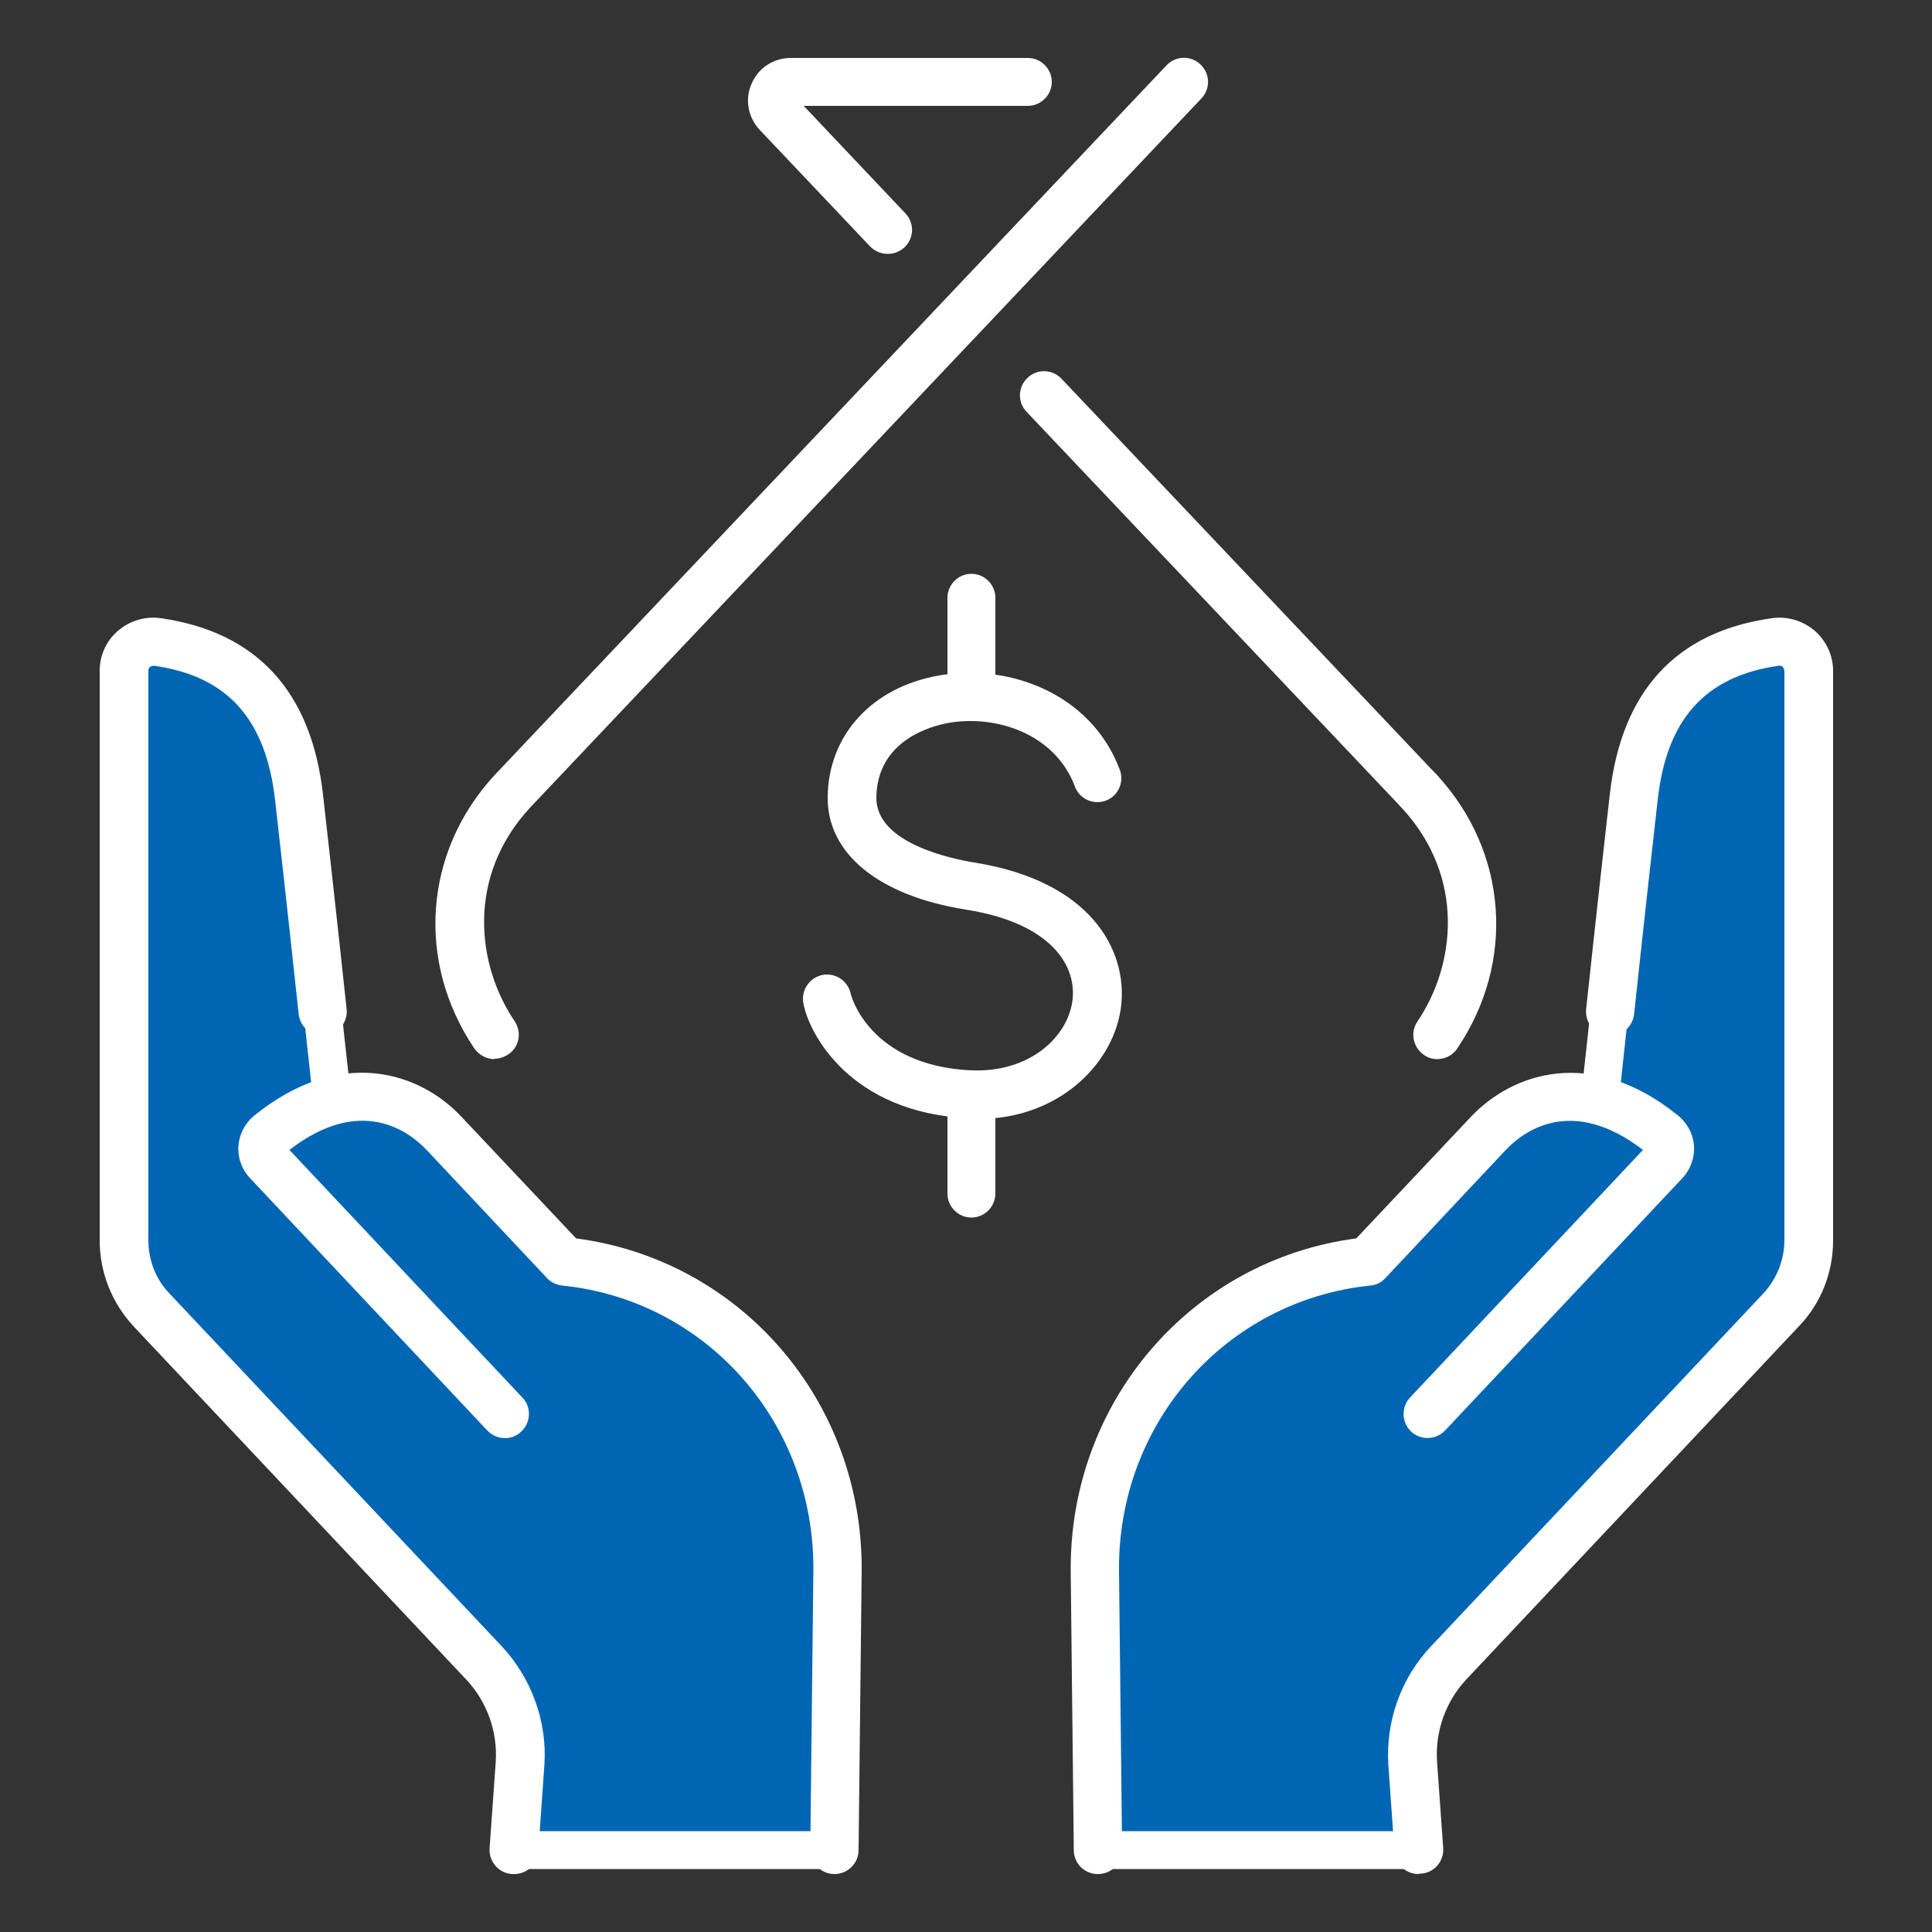 <?xml version="1.0" encoding="UTF-8"?><svg id="_圖層_1" xmlns="http://www.w3.org/2000/svg" viewBox="0 0 50 50"><rect x="0" y="0" width="50" height="50" fill="#333333" stroke="none"/><defs><style>.cls-1{fill:#0066b3;}.cls-2{fill:#fff;}</style></defs><path class="cls-1" d="M45.93,16.61c-1.86.27-3.36,1.29-3.66,4.03-.26,2.28-.68,6.13-.86,7.84-1.49-.39-2.54.48-2.89.86l-3.11,3.31c-4,.41-7.1,3.86-7.06,8.02l.08,7.21h8.3l-.16-2.25c-.06-.96.28-1.9.94-2.6l8.59-9.12c.46-.49.72-1.14.72-1.81v-14.74c0-.46-.41-.81-.87-.75Z"/><path class="cls-2" d="M36.71,48.37h-8.3c-.27,0-.49-.22-.49-.49l-.08-7.21c-.04-4.34,3.09-7.96,7.32-8.49l2.99-3.18c.3-.32,1.31-1.24,2.82-1.09.21-1.89.57-5.25.81-7.32.29-2.61,1.67-4.11,4.08-4.46.36-.05.73.05,1,.29.27.24.43.58.43.94v14.74c0,.8-.3,1.56-.85,2.14l-8.59,9.12c-.56.6-.86,1.41-.81,2.23l.16,2.25c0,.14-.04.27-.13.37-.09.1-.22.16-.36.16ZM28.9,47.39h7.29l-.12-1.73c-.07-1.09.32-2.17,1.07-2.97l8.59-9.12c.38-.4.58-.92.58-1.47v-14.74c0-.1-.06-.17-.09-.2-.03-.03-.11-.08-.22-.06h0c-1.97.28-3,1.43-3.25,3.6-.25,2.28-.68,6.13-.86,7.84-.02.14-.09.27-.21.35-.12.08-.27.11-.4.07-1.29-.34-2.17.46-2.41.72l-3.11,3.31c-.08.09-.19.14-.31.15-3.81.39-6.66,3.63-6.62,7.53l.07,6.73ZM45.93,16.61h0,0Z"/><path class="cls-2" d="M36.71,48.5c-.32,0-.6-.25-.62-.58l-.16-2.25c-.07-1.13.33-2.25,1.11-3.07l8.59-9.12c.35-.38.55-.87.55-1.38v-14.74s-.02-.08-.04-.1c-.02-.02-.06-.04-.11-.03-1.9.27-2.9,1.38-3.13,3.48-.34,3-.61,5.54-.61,5.54-.04.34-.35.59-.69.55-.34-.04-.59-.34-.55-.69,0,0,.27-2.54.61-5.54.3-2.68,1.71-4.22,4.19-4.57.4-.06.8.06,1.11.32.3.26.48.64.48,1.04v14.74c0,.83-.31,1.63-.89,2.23l-8.59,9.12c-.54.57-.82,1.35-.77,2.13l.16,2.25c.02.34-.23.64-.58.66-.01,0-.03,0-.04,0Z"/><path class="cls-2" d="M28.41,48.5c-.34,0-.62-.27-.62-.62l-.08-7.21c-.04-4.39,3.12-8.06,7.39-8.62l2.96-3.14c1.08-1.15,3.14-1.85,5.38-.03.23.19.38.47.4.78.02.3-.09.61-.3.83l-6.14,6.53c-.24.25-.63.26-.88.03-.25-.24-.26-.63-.03-.88l6.03-6.41c-1.86-1.43-3.11-.47-3.56.01l-3.11,3.31c-.1.11-.24.18-.39.19-3.75.39-6.54,3.57-6.5,7.39l.08,7.21c0,.34-.27.63-.62.63,0,0,0,0,0,0Z"/><path class="cls-1" d="M4.07,16.61c1.86.27,3.36,1.29,3.66,4.03.26,2.28.68,6.13.86,7.84,1.49-.39,2.54.48,2.89.86l3.11,3.31c4,.41,7.1,3.86,7.06,8.02l-.08,7.21h-8.3l.16-2.25c.06-.96-.28-1.9-.94-2.6l-8.59-9.12c-.46-.49-.72-1.14-.72-1.81v-14.74c0-.46.41-.81.87-.75Z"/><path class="cls-2" d="M21.59,48.37h-8.3c-.14,0-.27-.06-.36-.16-.09-.1-.14-.23-.13-.37l.16-2.25c.05-.82-.24-1.63-.81-2.23l-8.59-9.12c-.55-.58-.85-1.35-.85-2.15v-14.74c0-.36.16-.7.43-.94.28-.24.64-.34,1-.29h0c2.42.35,3.79,1.85,4.08,4.46.23,2.07.6,5.44.81,7.32,1.51-.15,2.52.78,2.82,1.09l2.99,3.18c4.23.53,7.36,4.15,7.32,8.49l-.08,7.21c0,.27-.22.49-.49.49ZM13.81,47.39h7.29l.07-6.73c.04-3.9-2.81-7.13-6.62-7.53-.12-.01-.23-.07-.31-.15l-3.11-3.31c-.24-.25-1.12-1.05-2.41-.72-.14.04-.29.01-.4-.07-.12-.08-.19-.21-.21-.35-.19-1.72-.61-5.56-.86-7.84-.24-2.17-1.27-3.31-3.25-3.6h0c-.11-.02-.18.03-.22.06-.03.03-.09.09-.09.2v14.74c0,.55.21,1.07.58,1.47l8.59,9.12c.75.79,1.14,1.88,1.07,2.97l-.12,1.73Z"/><path class="cls-2" d="M13.29,48.5s-.03,0-.04,0c-.34-.02-.6-.32-.58-.66l.16-2.25c.05-.78-.23-1.56-.77-2.13l-8.59-9.12c-.57-.61-.89-1.4-.89-2.24v-14.74c0-.4.17-.78.48-1.04.3-.26.71-.38,1.11-.32,2.48.36,3.89,1.9,4.19,4.57.34,3,.61,5.54.61,5.54.04.34-.21.65-.55.69-.34.04-.65-.21-.69-.55,0,0-.27-2.54-.61-5.54-.24-2.1-1.23-3.21-3.13-3.48-.06,0-.1.02-.11.03-.02.02-.04.05-.04.1v14.74c0,.51.19,1.01.55,1.38l8.59,9.12c.77.82,1.18,1.94,1.11,3.06l-.16,2.26c-.02.33-.3.58-.62.58Z"/><path class="cls-2" d="M21.59,48.5s0,0,0,0c-.34,0-.62-.29-.62-.63l.08-7.21c.04-3.83-2.76-7.01-6.5-7.39-.15-.02-.29-.08-.39-.19l-3.11-3.31c-.46-.49-1.71-1.44-3.56-.01l6.03,6.41c.24.25.22.64-.03.88-.25.24-.64.22-.88-.03l-6.14-6.53c-.21-.22-.32-.52-.3-.83.02-.3.17-.59.4-.78,2.24-1.82,4.3-1.13,5.38.03l2.96,3.14c4.27.56,7.43,4.22,7.39,8.62l-.08,7.21c0,.34-.28.62-.62.62Z"/><path class="cls-2" d="M22.97,6.57c-.17,0-.33-.07-.45-.19l-2.86-3.02c-.3-.32-.39-.79-.21-1.19.17-.41.57-.67,1.01-.67h6.14c.34,0,.62.28.62.62s-.28.62-.62.62h-5.8l2.63,2.78c.24.25.23.64-.02.88-.12.11-.27.17-.43.17Z"/><line class="cls-2" x1="36.74" y1="20.49" x2="27.02" y2="10.22"/><path class="cls-2" d="M36.74,21.11c-.17,0-.33-.07-.45-.19l-9.72-10.26c-.24-.25-.23-.64.02-.88.25-.24.64-.23.88.02l9.72,10.26c.24.25.23.64-.02.88-.12.11-.27.17-.43.17Z"/><path class="cls-2" d="M12.8,27.41c-.2,0-.4-.1-.52-.27-1.52-2.25-1.31-5.09.51-7.07L30.19,1.69c.24-.25.63-.26.88-.02.25.24.26.63.02.88L13.71,20.91c-1.64,1.78-1.38,4.06-.39,5.52.19.29.12.67-.17.86-.11.07-.23.11-.35.11Z"/><path class="cls-2" d="M37.2,27.41c-.12,0-.24-.03-.35-.11-.28-.19-.36-.58-.17-.86.99-1.46,1.25-3.74-.4-5.53-.23-.25-.22-.65.04-.88.25-.23.65-.22.88.04,1.82,1.98,2.03,4.83.51,7.07-.12.18-.32.27-.52.27Z"/><path class="cls-2" d="M25.28,28.94c-.08,0-.15,0-.23,0-3.06-.15-4.12-2.2-4.26-2.98-.06-.34.16-.66.5-.73.34-.06.66.16.73.5,0,.02.47,1.84,3.1,1.97,1.54.07,2.54-.88,2.64-1.85.09-.89-.59-1.97-2.77-2.31-2.25-.36-3.59-1.45-3.57-2.92.02-1.6,1.15-2.84,2.89-3.14,1.75-.31,3.91.43,4.67,2.44.12.32-.04.68-.36.8-.32.12-.68-.04-.8-.36-.51-1.37-2.04-1.87-3.28-1.65-.43.08-1.84.44-1.86,1.93-.01,1.18,1.93,1.58,2.52,1.68,3.05.48,3.96,2.28,3.82,3.67-.15,1.49-1.58,2.97-3.71,2.97Z"/><path class="cls-2" d="M25.14,18.65c-.34,0-.62-.28-.62-.62v-2.56c0-.34.28-.62.62-.62s.62.28.62.62v2.56c0,.34-.28.62-.62.62Z"/><path class="cls-2" d="M25.14,31.51c-.34,0-.62-.28-.62-.62v-2.56c0-.34.28-.62.62-.62s.62.28.62.62v2.56c0,.34-.28.62-.62.62Z"/></svg>